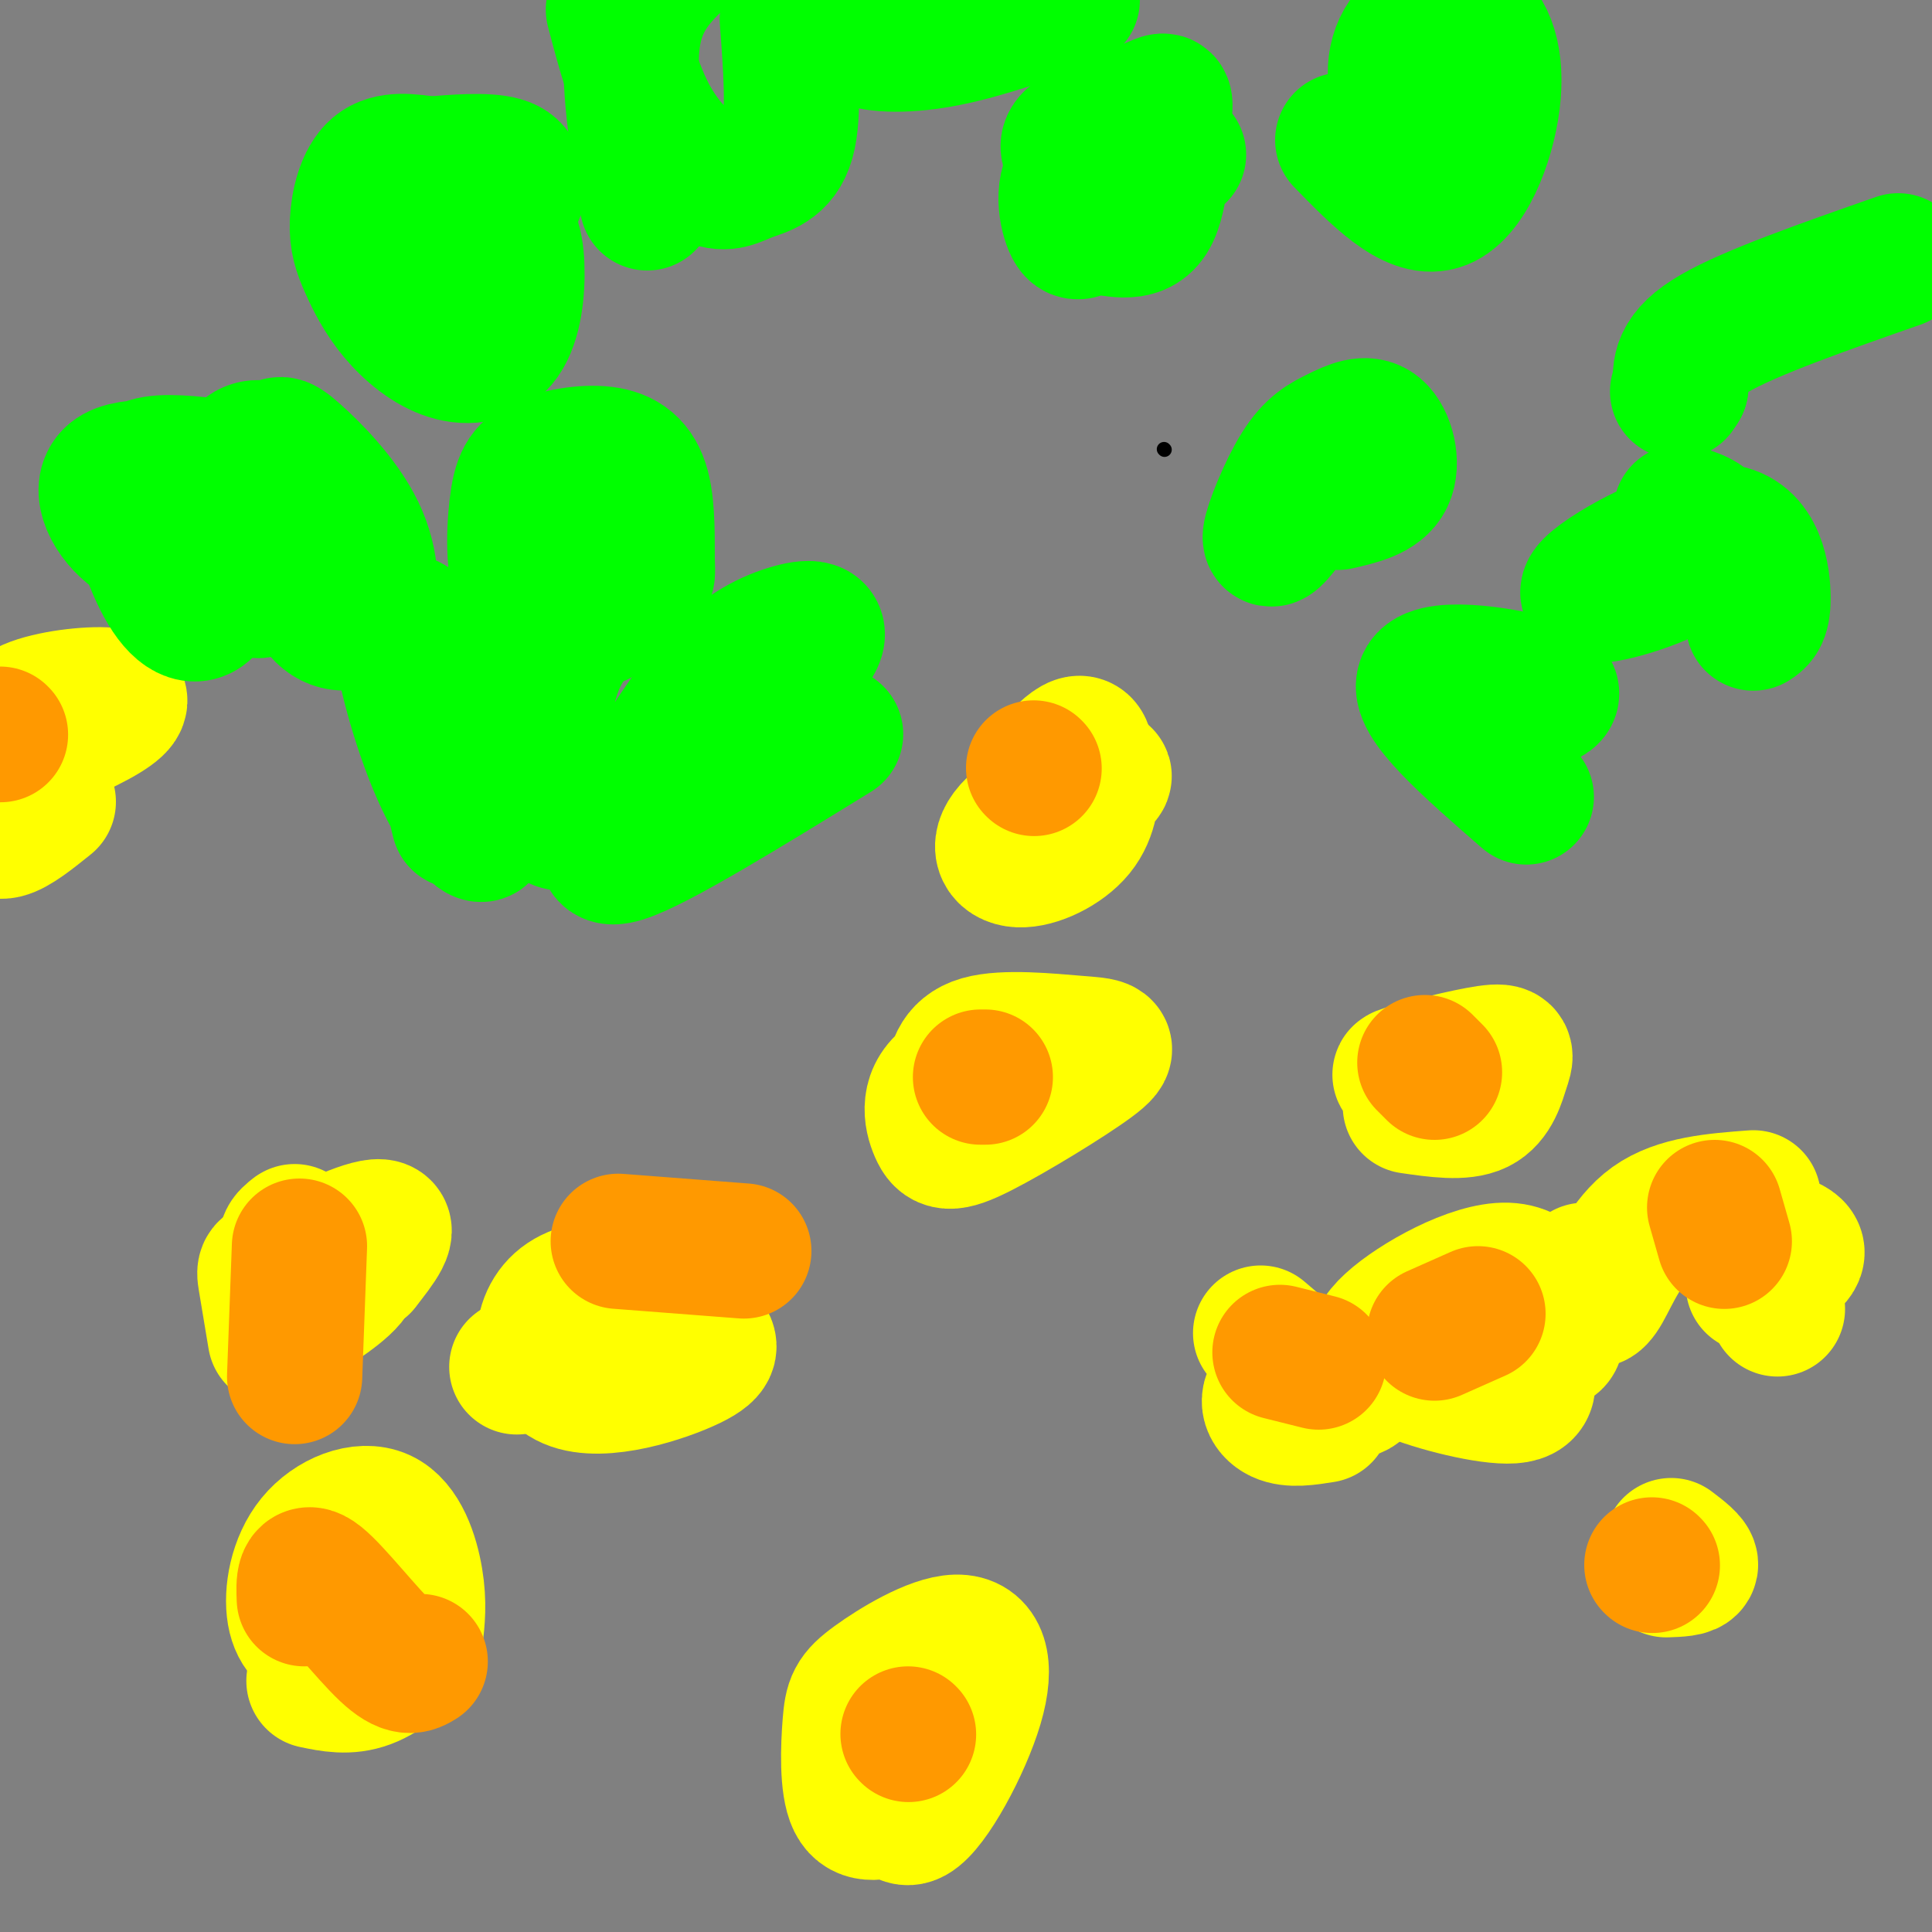 <svg viewBox='0 0 400 400' version='1.1' xmlns='http://www.w3.org/2000/svg' xmlns:xlink='http://www.w3.org/1999/xlink'><rect x="0" y="0" width="400" height="400" fill="#808080" stroke="none"/><g fill='none' stroke='#000000' stroke-width='3' stroke-linecap='round' stroke-linejoin='round'><path d='M241,93c0.000,0.000 0.100,0.100 0.1,0.1'/></g>
<g fill='none' stroke='#ffff00' stroke-width='28' stroke-linecap='round' stroke-linejoin='round'><path d='M218,163c2.320,-0.619 4.640,-1.239 3,0c-1.640,1.239 -7.240,4.336 -7,2c0.240,-2.336 6.321,-10.107 9,-11c2.679,-0.893 1.955,5.090 1,9c-0.955,3.910 -2.142,5.745 -5,8c-2.858,2.255 -7.388,4.930 -7,3c0.388,-1.930 5.694,-8.465 11,-15'/><path d='M223,159c2.392,-2.419 2.873,-0.967 3,2c0.127,2.967 -0.101,7.450 -3,11c-2.899,3.550 -8.468,6.168 -12,6c-3.532,-0.168 -5.028,-3.122 -1,-7c4.028,-3.878 13.579,-8.679 17,-10c3.421,-1.321 0.710,0.840 -2,3'/><path d='M197,225c0.531,-3.791 1.062,-7.582 6,-9c4.938,-1.418 14.283,-0.465 20,0c5.717,0.465 7.805,0.440 3,4c-4.805,3.560 -16.502,10.705 -23,14c-6.498,3.295 -7.796,2.739 -9,0c-1.204,-2.739 -2.312,-7.662 3,-11c5.312,-3.338 17.046,-5.091 21,-4c3.954,1.091 0.130,5.026 -4,7c-4.130,1.974 -8.565,1.987 -13,2'/><path d='M201,228c-2.667,-0.167 -2.833,-1.583 -3,-3'/><path d='M127,280c-4.675,-1.395 -9.350,-2.791 -6,-4c3.350,-1.209 14.724,-2.232 20,-2c5.276,0.232 4.452,1.720 5,3c0.548,1.280 2.467,2.351 -3,5c-5.467,2.649 -18.321,6.875 -25,4c-6.679,-2.875 -7.183,-12.851 -1,-17c6.183,-4.149 19.052,-2.471 24,0c4.948,2.471 1.974,5.736 -1,9'/><path d='M140,278c-5.667,2.333 -19.333,3.667 -33,5'/><path d='M57,277c-0.799,-4.771 -1.597,-9.543 -2,-12c-0.403,-2.457 -0.410,-2.601 4,-3c4.410,-0.399 13.236,-1.053 14,1c0.764,2.053 -6.536,6.812 -10,9c-3.464,2.188 -3.094,1.803 -4,0c-0.906,-1.803 -3.090,-5.024 1,-9c4.090,-3.976 14.454,-8.707 18,-9c3.546,-0.293 0.273,3.854 -3,8'/><path d='M75,262c-3.578,0.756 -11.022,-1.356 -14,-3c-2.978,-1.644 -1.489,-2.822 0,-4'/><path d='M10,166c-3.417,2.750 -6.833,5.500 -9,6c-2.167,0.500 -3.083,-1.250 -4,-3'/><path d='M0,153c1.188,-2.641 2.376,-5.282 7,-7c4.624,-1.718 12.683,-2.512 16,-2c3.317,0.512 1.893,2.330 -3,5c-4.893,2.670 -13.255,6.191 -18,7c-4.745,0.809 -5.872,-1.096 -7,-3'/><path d='M78,337c-1.853,-2.568 -3.705,-5.136 -4,-5c-0.295,0.136 0.968,2.975 0,5c-0.968,2.025 -4.168,3.237 -7,3c-2.832,-0.237 -5.298,-1.923 -6,-6c-0.702,-4.077 0.358,-10.547 4,-15c3.642,-4.453 9.865,-6.891 14,-5c4.135,1.891 6.181,8.112 7,13c0.819,4.888 0.409,8.444 0,12'/><path d='M86,339c-1.733,3.867 -6.067,7.533 -10,9c-3.933,1.467 -7.467,0.733 -11,0'/><path d='M186,374c-3.662,1.195 -7.323,2.389 -9,-1c-1.677,-3.389 -1.369,-11.363 -1,-16c0.369,-4.637 0.801,-5.938 5,-9c4.199,-3.062 12.167,-7.884 17,-8c4.833,-0.116 6.533,4.474 4,13c-2.533,8.526 -9.297,20.988 -13,23c-3.703,2.012 -4.344,-6.425 -4,-10c0.344,-3.575 1.672,-2.287 3,-1'/><path d='M274,293c-3.360,0.537 -6.721,1.075 -9,0c-2.279,-1.075 -3.477,-3.762 0,-6c3.477,-2.238 11.628,-4.026 15,-3c3.372,1.026 1.963,4.864 -2,4c-3.963,-0.864 -10.482,-6.432 -17,-12'/><path d='M295,222c-3.507,0.480 -7.014,0.960 -4,0c3.014,-0.960 12.550,-3.360 17,-4c4.450,-0.640 3.813,0.482 3,3c-0.813,2.518 -1.804,6.434 -5,8c-3.196,1.566 -8.598,0.783 -14,0'/><path d='M315,282c1.382,3.332 2.764,6.665 -2,7c-4.764,0.335 -15.674,-2.327 -22,-5c-6.326,-2.673 -8.067,-5.356 -3,-10c5.067,-4.644 16.941,-11.250 24,-11c7.059,0.250 9.303,7.357 10,11c0.697,3.643 -0.151,3.821 -1,4'/><path d='M363,248c-7.827,0.589 -15.655,1.179 -21,5c-5.345,3.821 -8.208,10.875 -10,14c-1.792,3.125 -2.512,2.321 -3,1c-0.488,-1.321 -0.744,-3.161 -1,-5'/><path d='M368,271c-2.778,-5.444 -5.556,-10.889 -4,-13c1.556,-2.111 7.444,-0.889 8,1c0.556,1.889 -4.222,4.444 -9,7'/><path d='M345,325c2.417,-0.083 4.833,-0.167 5,-1c0.167,-0.833 -1.917,-2.417 -4,-4'/></g>
<g fill='none' stroke='#ff9900' stroke-width='28' stroke-linecap='round' stroke-linejoin='round'><path d='M62,258c0.000,0.000 -1.000,27.000 -1,27'/><path d='M63,331c-0.133,-3.311 -0.267,-6.622 3,-4c3.267,2.622 9.933,11.178 14,15c4.067,3.822 5.533,2.911 7,2'/><path d='M128,257c0.000,0.000 26.000,2.000 26,2'/><path d='M0,152c0.000,0.000 0.100,0.100 0.1,0.1'/><path d='M204,223c0.000,0.000 -1.000,0.000 -1,0'/><path d='M214,159c0.000,0.000 0.100,0.100 0.1,0.1'/><path d='M188,359c0.000,0.000 0.100,0.100 0.1,0.1'/><path d='M265,280c0.000,0.000 8.000,2.000 8,2'/><path d='M297,276c0.000,0.000 9.000,-4.000 9,-4'/><path d='M297,222c0.000,0.000 -2.000,-2.000 -2,-2'/><path d='M355,250c0.000,0.000 2.000,7.000 2,7'/><path d='M342,324c0.000,0.000 0.100,0.100 0.1,0.1'/></g>
<g fill='none' stroke='#00ff00' stroke-width='28' stroke-linecap='round' stroke-linejoin='round'><path d='M44,116c-6.276,-1.184 -12.551,-2.368 -17,-6c-4.449,-3.632 -7.071,-9.711 -3,-12c4.071,-2.289 14.837,-0.789 20,0c5.163,0.789 4.725,0.865 4,6c-0.725,5.135 -1.736,15.329 -4,20c-2.264,4.671 -5.782,3.819 -9,-1c-3.218,-4.819 -6.136,-13.605 -7,-19c-0.864,-5.395 0.324,-7.399 4,-8c3.676,-0.601 9.838,0.199 16,1'/><path d='M48,97c4.069,0.834 6.240,2.418 7,9c0.760,6.582 0.107,18.161 -2,16c-2.107,-2.161 -5.668,-18.064 -4,-25c1.668,-6.936 8.564,-4.906 12,2c3.436,6.906 3.410,18.687 3,23c-0.410,4.313 -1.205,1.156 -2,-2'/><path d='M62,120c-1.430,-1.731 -4.004,-5.058 -5,-10c-0.996,-4.942 -0.415,-11.500 0,-15c0.415,-3.500 0.663,-3.943 4,-1c3.337,2.943 9.764,9.272 13,16c3.236,6.728 3.280,13.855 1,17c-2.280,3.145 -6.883,2.308 -9,-1c-2.117,-3.308 -1.748,-9.088 -1,-12c0.748,-2.912 1.874,-2.956 3,-3'/><path d='M101,58c-1.807,3.199 -3.614,6.398 -6,9c-2.386,2.602 -5.350,4.608 -8,0c-2.650,-4.608 -4.987,-15.832 -2,-21c2.987,-5.168 11.297,-4.282 16,-2c4.703,2.282 5.797,5.961 6,11c0.203,5.039 -0.487,11.440 -3,15c-2.513,3.560 -6.849,4.280 -11,3c-4.151,-1.280 -8.118,-4.561 -11,-8c-2.882,-3.439 -4.680,-7.035 -6,-10c-1.320,-2.965 -2.163,-5.298 -2,-9c0.163,-3.702 1.332,-8.772 4,-11c2.668,-2.228 6.834,-1.614 11,-1'/><path d='M89,34c4.911,-0.422 11.689,-0.978 15,0c3.311,0.978 3.156,3.489 3,6'/><path d='M124,128c-6.050,0.211 -12.101,0.423 -15,-4c-2.899,-4.423 -2.648,-13.479 -2,-19c0.648,-5.521 1.693,-7.506 5,-9c3.307,-1.494 8.878,-2.497 13,-2c4.122,0.497 6.796,2.494 8,7c1.204,4.506 0.940,11.521 1,15c0.060,3.479 0.446,3.423 -2,4c-2.446,0.577 -7.723,1.789 -13,3'/><path d='M95,170c-1.834,-7.320 -3.668,-14.640 -2,-13c1.668,1.640 6.839,12.241 7,15c0.161,2.759 -4.689,-2.322 -9,-12c-4.311,-9.678 -8.084,-23.952 -8,-29c0.084,-5.048 4.024,-0.871 8,5c3.976,5.871 7.988,13.435 12,21'/><path d='M173,152c-18.552,11.418 -37.104,22.837 -44,25c-6.896,2.163 -2.137,-4.929 3,-13c5.137,-8.071 10.652,-17.120 16,-23c5.348,-5.880 10.528,-8.591 15,-10c4.472,-1.409 8.234,-1.518 5,3c-3.234,4.518 -13.466,13.661 -22,20c-8.534,6.339 -15.370,9.874 -21,13c-5.630,3.126 -10.054,5.841 -12,0c-1.946,-5.841 -1.413,-20.240 2,-29c3.413,-8.760 9.707,-11.880 16,-15'/><path d='M134,42c-2.083,-12.750 -4.167,-25.500 -3,-34c1.167,-8.500 5.583,-12.750 10,-17'/><path d='M163,4c0.746,9.863 1.493,19.726 0,25c-1.493,5.274 -5.225,5.960 -8,7c-2.775,1.040 -4.593,2.434 -8,1c-3.407,-1.434 -8.402,-5.695 -12,-12c-3.598,-6.305 -5.799,-14.652 -8,-23'/><path d='M222,0c-9.077,3.220 -18.155,6.440 -26,8c-7.845,1.560 -14.458,1.458 -18,0c-3.542,-1.458 -4.012,-4.274 -4,-8c0.012,-3.726 0.506,-8.363 1,-13'/><path d='M223,33c-1.605,-1.503 -3.210,-3.005 0,-5c3.210,-1.995 11.234,-4.481 15,-6c3.766,-1.519 3.274,-2.071 3,3c-0.274,5.071 -0.330,15.765 -3,20c-2.670,4.235 -7.953,2.011 -11,2c-3.047,-0.011 -3.859,2.189 -5,0c-1.141,-2.189 -2.612,-8.768 1,-12c3.612,-3.232 12.306,-3.116 21,-3'/><path d='M304,28c-5.156,-1.159 -10.311,-2.319 -13,-6c-2.689,-3.681 -2.911,-9.884 0,-14c2.911,-4.116 8.956,-6.144 13,-4c4.044,2.144 6.089,8.462 5,17c-1.089,8.538 -5.311,19.297 -11,21c-5.689,1.703 -12.844,-5.648 -20,-13'/><path d='M268,106c-2.606,3.514 -5.213,7.027 -5,5c0.213,-2.027 3.245,-9.596 6,-14c2.755,-4.404 5.233,-5.644 8,-7c2.767,-1.356 5.822,-2.826 8,-1c2.178,1.826 3.479,6.950 2,10c-1.479,3.050 -5.740,4.025 -10,5'/><path d='M348,106c2.881,0.885 5.762,1.770 6,4c0.238,2.230 -2.165,5.805 -9,9c-6.835,3.195 -18.100,6.011 -16,3c2.100,-3.011 17.565,-11.849 26,-12c8.435,-0.151 9.838,8.385 10,13c0.162,4.615 -0.919,5.307 -2,6'/><path d='M316,165c-11.655,-10.143 -23.310,-20.286 -21,-24c2.310,-3.714 18.583,-1.000 24,1c5.417,2.000 -0.024,3.286 -5,4c-4.976,0.714 -9.488,0.857 -14,1'/><path d='M393,54c-15.250,5.333 -30.500,10.667 -38,15c-7.500,4.333 -7.250,7.667 -7,11'/><path d='M348,80c-1.167,1.833 -0.583,0.917 0,0'/></g>
</svg>